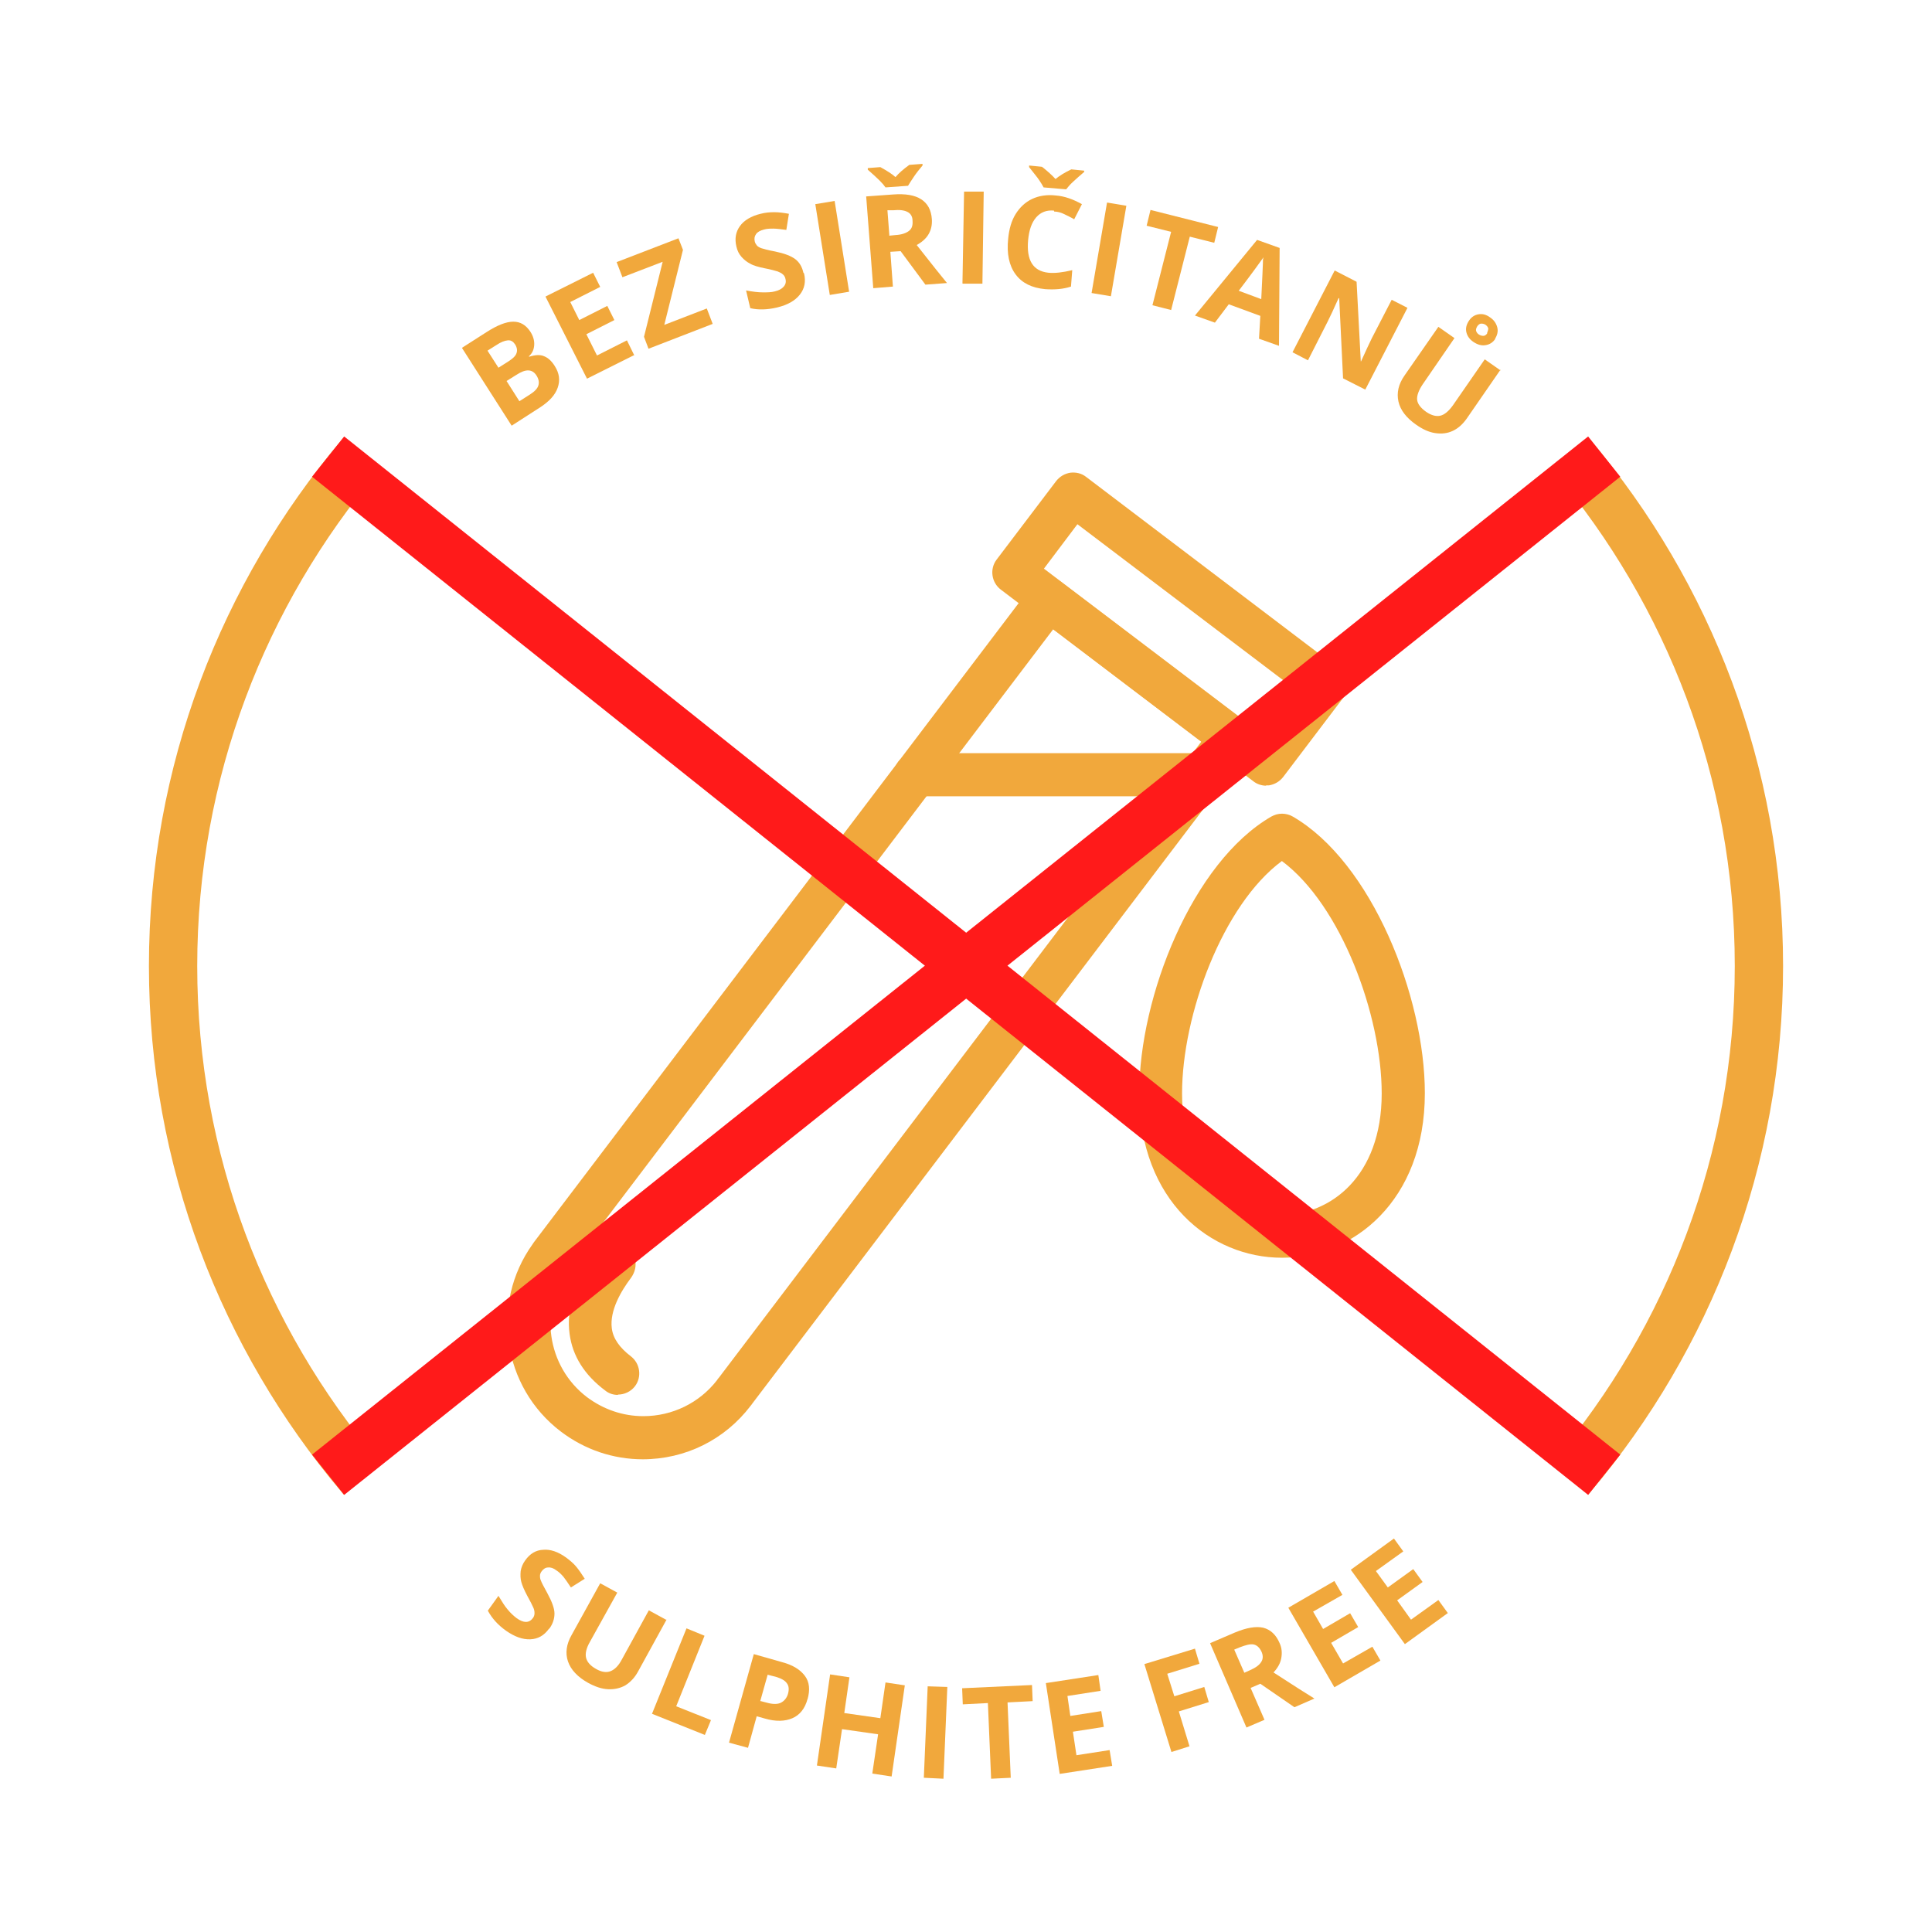 <?xml version="1.0" encoding="UTF-8"?>
<svg id="Vrstva_2" data-name="Vrstva 2" xmlns="http://www.w3.org/2000/svg" viewBox="0 0 60 60">
  <defs>
    <style>
      .cls-1 {
        stroke: #ff1a1a;
        stroke-width: 1.6px;
      }

      .cls-1, .cls-2 {
        fill: none;
      }

      .cls-1, .cls-3 {
        stroke-miterlimit: 10;
      }

      .cls-2, .cls-4 {
        stroke-width: 0px;
      }

      .cls-3 {
        stroke: #f1a83c;
        stroke-width: .25px;
      }

      .cls-3, .cls-4 {
        fill: #f1a83c;
      }
    </style>
  </defs>
  <g id="sulphite">
    <g>
      <g>
        <path class="cls-4" d="M19.97,45.32h0c-.93,0-1.81-.3-2.55-.86-1.82-1.38-2.2-3.98-.88-5.82.01-.02.03-.04.04-.06l15.45-20.37c.11-.14.26-.23.44-.26.17-.02.35.02.49.13l5.66,4.3c.29.22.35.64.13.93l-15.38,20.27s-.04.06-.06.08c-.8,1.05-2.02,1.66-3.36,1.66ZM17.69,39.33s-.02.03-.03.04c-.94,1.27-.68,3.07.57,4.02.51.38,1.11.59,1.75.59.9,0,1.74-.41,2.29-1.12.01-.02.03-.05.06-.08l14.98-19.75-4.6-3.49-15.01,19.79Z"/>
        <path class="cls-4" d="M19.19,43.32c-.14,0-.28-.04-.4-.14-.64-.48-1.01-1.07-1.1-1.75-.11-.79.17-1.64.83-2.52.18-.27.53-.38.83-.24h0c.18.08.32.25.37.44.05.2,0,.4-.12.57-.31.41-.67,1.02-.6,1.57.04.32.24.6.59.87.29.22.35.64.13.93-.13.17-.33.26-.53.26Z"/>
        <path class="cls-4" d="M39.32,24.4c-.14,0-.29-.05-.4-.14l-7.84-5.95c-.29-.22-.35-.64-.13-.93l1.85-2.44c.11-.14.26-.23.44-.26.18-.02.35.02.49.13l7.84,5.95c.29.22.35.64.13.93l-1.85,2.44c-.11.14-.26.23-.44.26-.03,0-.06,0-.09,0ZM32.42,17.66l6.78,5.14,1.04-1.38-6.78-5.14-1.04,1.38Z"/>
        <path class="cls-4" d="M39.81,39.06c-2.2,0-4.43-1.75-4.43-5.11,0-3,1.65-7.17,4.1-8.59.21-.12.46-.12.67,0,2.45,1.42,4.1,5.59,4.1,8.59,0,3.35-2.23,5.11-4.43,5.11ZM39.81,26.74c-1.84,1.36-3.1,4.78-3.1,7.22,0,2.59,1.61,3.77,3.1,3.77s3.1-1.18,3.1-3.77c0-2.43-1.26-5.85-3.1-7.22Z"/>
        <path class="cls-4" d="M37.37,24.73h-8.94c-.37,0-.67-.3-.67-.67s.3-.67.67-.67h8.94c.37,0,.67.3.67.67s-.3.67-.67.67Z"/>
      </g>
      <g>
        <g>
          <g>
            <path class="cls-4" d="M14.35,10.8l.75-.48c.34-.22.62-.33.84-.33.22,0,.39.1.53.31.09.14.13.28.12.42s-.06.25-.16.34v.02c.19-.06.34-.07.46-.02.13.05.24.15.34.31.14.22.17.44.09.67-.08.23-.26.42-.53.6l-.9.58-1.54-2.41ZM15.48,11.42l.3-.19c.14-.09.23-.17.26-.26.03-.08.02-.17-.04-.27-.06-.09-.13-.14-.23-.13s-.21.05-.36.15l-.27.17.34.53ZM15.73,11.83l.4.63.33-.21c.14-.09.23-.18.26-.28.03-.1.01-.2-.06-.31-.13-.2-.33-.21-.62-.02l-.32.2Z"/>
            <path class="cls-4" d="M19.71,11.02l-1.48.74-1.29-2.55,1.48-.74.22.44-.93.47.28.56.87-.44.22.44-.87.44.33.66.93-.47.22.45Z"/>
            <path class="cls-4" d="M22.13,10.06l-1.99.77-.14-.37.58-2.33-1.25.48-.18-.47,1.92-.74.14.36-.58,2.33,1.32-.51.18.47Z"/>
            <path class="cls-4" d="M24.97,8.49c.06.25.02.47-.13.66-.15.19-.38.32-.71.4-.3.07-.58.08-.83.02l-.13-.55c.21.04.38.06.52.06s.26,0,.37-.03c.13-.03.22-.08.28-.15.06-.07.08-.15.05-.25-.01-.05-.04-.1-.08-.13-.04-.04-.09-.06-.16-.09-.07-.02-.2-.06-.41-.1-.19-.04-.34-.08-.44-.14-.1-.05-.19-.12-.27-.21s-.13-.19-.16-.32c-.06-.25-.02-.46.11-.64s.35-.31.64-.38c.15-.04.29-.05.43-.05.14,0,.29.02.45.05l-.08.5c-.16-.02-.3-.04-.4-.04-.1,0-.2,0-.3.03-.11.03-.19.07-.24.14-.05.07-.06.14-.04.23.01.05.04.09.07.13.03.03.08.06.14.08s.2.06.42.1c.29.06.5.14.63.24s.21.24.25.42Z"/>
            <path class="cls-4" d="M25.77,9.16l-.45-2.82.6-.1.45,2.82-.6.1Z"/>
            <path class="cls-4" d="M27.65,7.81l.08,1.09-.61.05-.22-2.85.83-.06c.39-.03.68.02.88.15.2.13.31.33.33.62.01.17-.02.32-.1.46-.08.14-.21.25-.37.34.48.61.79,1,.94,1.18l-.67.05-.77-1.04-.32.02ZM28.65,5.09v.05c-.1.12-.19.23-.27.35-.08.12-.14.21-.18.28l-.7.05c-.04-.06-.1-.13-.18-.21-.08-.08-.2-.19-.37-.34v-.05s.39-.03.39-.03c.2.11.36.21.47.31.1-.12.25-.25.43-.38l.4-.03ZM27.61,7.32l.2-.02c.19-.01.33-.06.42-.13.09-.07.12-.17.11-.31,0-.14-.06-.23-.16-.28-.1-.05-.24-.07-.44-.05h-.18s.06.78.06.78Z"/>
            <path class="cls-4" d="M29.89,8.8l.05-2.85h.61s-.04,2.86-.04,2.86h-.61Z"/>
            <path class="cls-4" d="M32.73,6.54c-.23-.02-.41.05-.55.21s-.22.39-.25.7c-.06.63.15.97.63,1.02.2.02.45-.01.74-.08l-.04.51c-.24.08-.51.1-.8.08-.42-.04-.72-.19-.92-.46-.2-.27-.28-.64-.23-1.11.03-.3.1-.55.23-.76s.3-.37.51-.47c.21-.1.46-.14.73-.11.28.02.55.12.82.27l-.24.47c-.1-.06-.21-.11-.31-.16-.1-.05-.21-.08-.31-.08ZM33.67,5.29v.05c-.12.1-.23.2-.34.3s-.17.18-.22.24l-.7-.06c-.03-.06-.08-.14-.14-.23-.06-.09-.17-.22-.31-.4v-.05s.4.04.4.04c.18.14.32.27.42.38.12-.1.28-.2.49-.3l.4.04Z"/>
            <path class="cls-4" d="M33.9,9.1l.48-2.81.6.1-.48,2.81-.6-.1Z"/>
            <path class="cls-4" d="M36.38,9.63l-.59-.15.58-2.28-.76-.19.12-.49,2.1.53-.12.49-.76-.19-.58,2.28Z"/>
            <path class="cls-4" d="M39.1,10.52l.04-.71-.98-.36-.43.57-.62-.22,1.93-2.35.7.25-.02,3.04-.62-.22ZM39.17,9.28c.03-.65.05-1.01.05-1.09,0-.08,0-.15.02-.2-.1.14-.35.49-.77,1.04l.7.26Z"/>
            <path class="cls-4" d="M42.4,12.1l-.69-.35-.12-2.49h-.02c-.15.34-.27.59-.34.73l-.61,1.2-.48-.25,1.31-2.54.68.35.13,2.47h.01c.15-.33.26-.57.33-.71l.62-1.2.49.25-1.31,2.54Z"/>
            <path class="cls-4" d="M46.6,11.48l-1.05,1.52c-.12.17-.26.3-.43.38-.17.08-.35.1-.55.07-.2-.03-.39-.12-.59-.26-.3-.21-.49-.45-.55-.72-.06-.27,0-.54.19-.81l1.05-1.51.5.35-.99,1.44c-.12.18-.18.34-.17.47s.11.26.28.38c.16.11.31.15.44.12s.26-.14.39-.32l.99-1.43.5.35ZM46.44,10.52c-.08.12-.18.18-.31.2-.13.02-.25-.02-.37-.1-.12-.08-.19-.18-.22-.3s0-.24.08-.36c.08-.12.18-.18.3-.2.12-.02.24.01.36.1.12.08.19.19.22.31.03.12,0,.24-.07.35ZM46.18,10.35s.04-.1.04-.14-.04-.09-.08-.12-.09-.04-.14-.04c-.05,0-.09.04-.12.08-.03.05-.05.1-.04.14s.04.09.09.12c.05.03.09.04.14.04.05,0,.09-.04.12-.08Z"/>
          </g>
          <g>
            <path class="cls-4" d="M17.05,50.58c-.15.21-.34.32-.58.33-.24.01-.49-.08-.76-.27-.25-.18-.43-.38-.56-.62l.33-.46c.11.18.2.33.29.43.09.11.18.19.27.26.11.08.21.12.29.12.09,0,.16-.04.22-.12.03-.04.05-.09.05-.15s-.01-.12-.04-.18c-.03-.07-.09-.19-.19-.37-.09-.17-.15-.31-.18-.42s-.03-.22-.02-.34c.02-.11.06-.22.14-.33.15-.21.33-.32.56-.33.22-.02.46.06.71.24.12.09.23.18.32.29.09.11.17.23.26.37l-.43.27c-.09-.14-.17-.25-.23-.33-.07-.08-.14-.15-.22-.2-.09-.07-.18-.1-.26-.09-.08,0-.15.05-.2.12-.03.04-.05.09-.05.13,0,.05,0,.1.03.16.02.06.09.19.2.39.14.26.22.47.22.63s-.05.32-.16.47Z"/>
            <path class="cls-4" d="M20.7,50.3l-.89,1.62c-.1.18-.23.32-.39.42-.16.09-.34.13-.54.12s-.4-.08-.62-.2c-.32-.18-.53-.4-.62-.66-.09-.26-.05-.54.11-.82l.89-1.61.53.29-.85,1.53c-.11.19-.15.36-.12.49s.13.25.31.35c.17.1.33.12.45.07.13-.05.25-.17.35-.36l.84-1.53.53.29Z"/>
            <path class="cls-4" d="M20.25,53.22l1.07-2.65.56.23-.88,2.19,1.08.43-.19.46-1.65-.66Z"/>
            <path class="cls-4" d="M25.08,52.76c-.08.3-.24.5-.47.6s-.52.11-.86.01l-.25-.07-.27.98-.59-.16.77-2.75.88.25c.34.09.57.24.71.43s.16.43.08.72ZM23.63,52.83l.19.05c.18.05.33.05.43,0s.18-.14.22-.27c.04-.14.03-.25-.03-.33-.06-.09-.17-.15-.33-.2l-.27-.07-.23.82Z"/>
            <path class="cls-4" d="M27.69,55.17l-.6-.09.18-1.22-1.12-.16-.18,1.22-.6-.09.41-2.83.6.09-.16,1.11,1.12.16.16-1.11.6.09-.41,2.83Z"/>
            <path class="cls-4" d="M28.69,55.22l.12-2.85.61.02-.12,2.85-.61-.03Z"/>
            <path class="cls-4" d="M31.39,55.21l-.61.03-.1-2.35-.78.04-.02-.5,2.17-.1.02.5-.78.04.1,2.35Z"/>
            <path class="cls-4" d="M34.54,54.84l-1.63.25-.43-2.82,1.63-.25.07.49-1.03.16.09.62.96-.15.08.49-.96.15.11.73,1.03-.16.08.49Z"/>
            <path class="cls-4" d="M36.95,54.23l-.57.18-.84-2.73,1.57-.48.14.47-1,.31.22.7.93-.29.14.47-.93.29.33,1.08Z"/>
            <path class="cls-4" d="M38.83,52.4l.44,1.01-.56.24-1.13-2.62.77-.33c.36-.15.65-.2.88-.15.23.06.4.22.51.48.07.15.08.31.05.47s-.11.3-.24.44c.65.42,1.07.69,1.27.81l-.62.27-1.06-.73-.3.13ZM38.64,51.95l.18-.08c.18-.08.29-.16.35-.26.06-.09.06-.21,0-.33s-.14-.19-.24-.21-.25.02-.43.09l-.17.07.31.71Z"/>
            <path class="cls-4" d="M42.87,51.57l-1.43.83-1.43-2.47,1.43-.83.25.43-.91.52.31.54.84-.49.25.43-.84.49.37.64.91-.52.25.43Z"/>
            <path class="cls-4" d="M44.97,50.09l-1.34.97-1.68-2.31,1.34-.97.29.4-.85.61.37.51.79-.57.29.4-.79.57.43.6.85-.61.29.4Z"/>
          </g>
        </g>
        <g>
          <path class="cls-3" d="M54,30c0,5.88-2.13,11.26-5.65,15.44l.96.8c3.7-4.39,5.94-10.06,5.94-16.24s-2.24-11.85-5.94-16.24l-.96.8c3.52,4.18,5.65,9.56,5.65,15.44Z"/>
          <path class="cls-3" d="M6,30c0-5.88,2.13-11.26,5.65-15.44l-.96-.8c-3.7,4.39-5.94,10.06-5.94,16.24s2.24,11.85,5.94,16.24l.96-.8c-3.52-4.18-5.65-9.56-5.65-15.44Z"/>
        </g>
        <rect class="cls-2" width="60" height="60"/>
      </g>
      <path class="cls-1" d="M49.82,45.8c-13.21-10.54-26.42-21.08-39.63-31.62"/>
      <path class="cls-1" d="M10.19,45.8c13.21-10.54,26.42-21.08,39.63-31.62"/>
    </g>
  </g>
</svg>